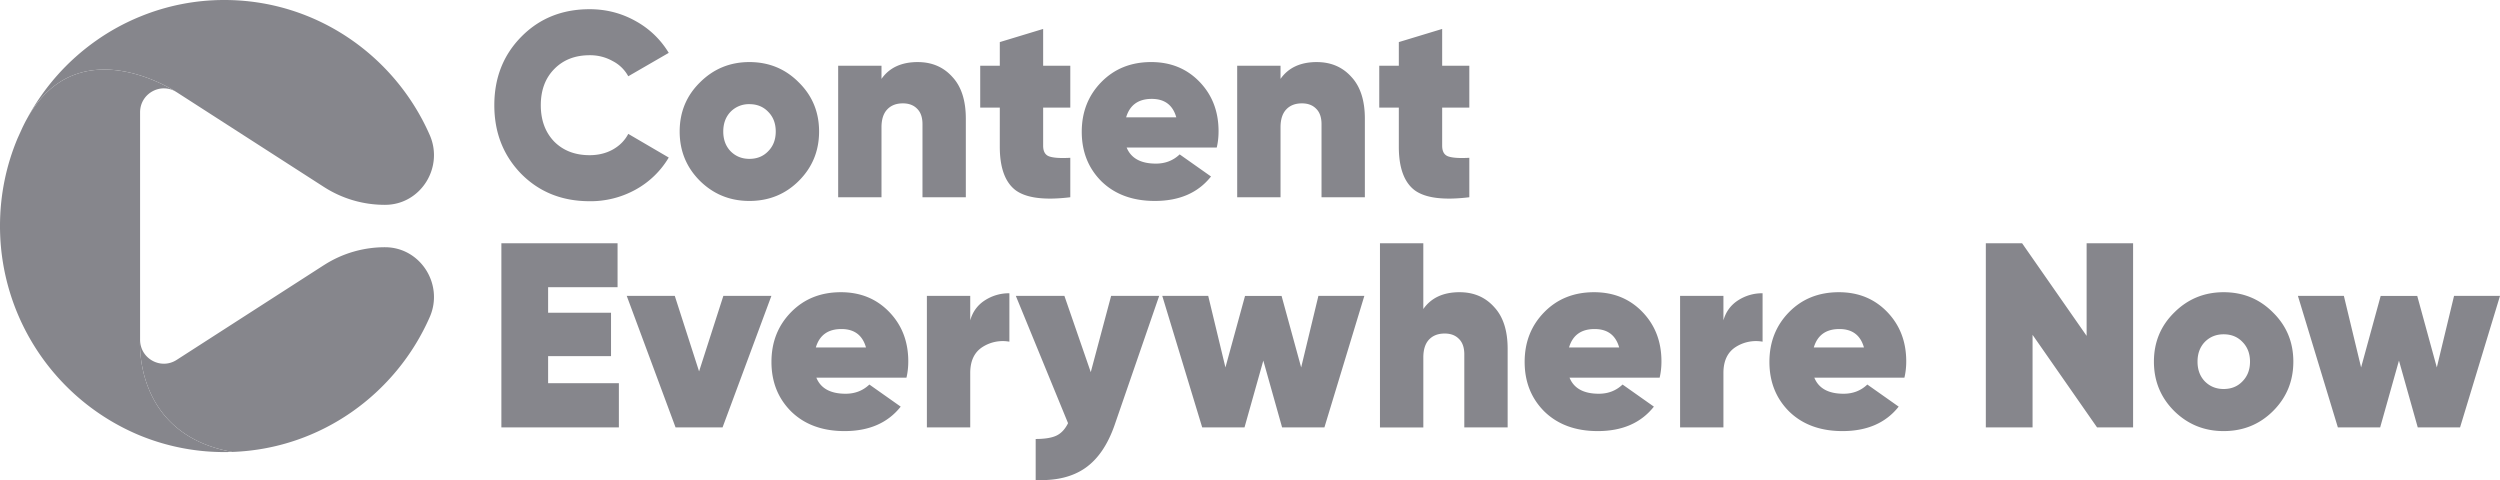 <svg xmlns="http://www.w3.org/2000/svg" width="151" height="29" fill="none"><path fill="#86868C" d="M23.273 12.372h-.04a6.776 6.776 0 0 1-3.657-1.073c-.003-.002-.005-.005-.008-.005l-8.899-5.727s-.002 0-.005-.003l-.017-.01c-.404-.263-6.02-3.736-9.006 1.598a13.634 13.634 0 0 1 4.177-4.705 13.389 13.389 0 0 1 2.643-1.445A13.366 13.366 0 0 1 13.553 0c5.53 0 10.299 3.357 12.403 8.156.861 1.966-.551 4.205-2.683 4.216Z"/><path fill="#86868C" d="M14.035 27.296a13.417 13.417 0 0 1-5.575-.99A13.685 13.685 0 0 1 0 13.652c0-1.88.378-3.672 1.065-5.305l.003-.006.29-.64c.054-.111.108-.22.161-.324.04-.077.082-.151.122-.225 2.985-5.334 8.602-1.86 9.005-1.599-.951-.589-2.185.097-2.185 1.232V20.52s-.438 5.712 5.574 6.776Z"/><path fill="#86868C" d="M25.956 19.151c-2.042 4.655-6.597 7.955-11.918 8.145h-.003c-6.012-1.064-5.574-6.776-5.574-6.776 0 1.14 1.25 1.832 2.205 1.22 0 0 0-.002.003-.002l8.899-5.727c.002 0 .005-.003.008-.003a6.785 6.785 0 0 1 3.697-1.075c2.132.014 3.544 2.255 2.683 4.218Zm9.657-6.998c-1.66 0-3.038-.55-4.131-1.652-1.083-1.112-1.625-2.494-1.625-4.146 0-1.653.542-3.03 1.625-4.13 1.093-1.113 2.47-1.669 4.131-1.669 1 0 1.924.238 2.776.715a5.316 5.316 0 0 1 2.003 1.922l-2.445 1.414a2.219 2.219 0 0 0-.946-.921 2.76 2.76 0 0 0-1.388-.35c-.883 0-1.598.28-2.144.842-.537.55-.805 1.276-.805 2.177 0 .9.268 1.63.805 2.192.546.55 1.261.826 2.144.826.516 0 .978-.111 1.388-.334.42-.233.736-.55.946-.953l2.445 1.43a5.277 5.277 0 0 1-2.003 1.938 5.63 5.63 0 0 1-2.776.7Zm9.65-.016c-1.167 0-2.16-.402-2.981-1.207-.82-.816-1.23-1.811-1.23-2.987 0-1.175.41-2.166 1.23-2.97.82-.816 1.814-1.224 2.98-1.224 1.178 0 2.172.408 2.981 1.223.82.805 1.23 1.796 1.23 2.971 0 1.176-.41 2.171-1.23 2.987-.81.805-1.803 1.207-2.98 1.207Zm0-2.542c.462 0 .84-.153 1.135-.46.305-.307.457-.705.457-1.192s-.152-.884-.457-1.191c-.294-.307-.673-.461-1.135-.461a1.54 1.54 0 0 0-1.136.46c-.294.308-.442.705-.442 1.192s.148.885.442 1.192c.305.307.683.46 1.136.46ZM55.434 3.75c.852 0 1.546.296 2.082.889.547.582.82 1.424.82 2.526v4.75h-2.618V7.498c0-.413-.11-.725-.331-.937-.21-.212-.494-.318-.852-.318-.41 0-.73.127-.961.382-.221.243-.332.598-.332 1.064v4.226h-2.617V3.972h2.617v.794c.473-.678 1.204-1.017 2.192-1.017Zm9.212 2.748h-1.64V8.8c0 .35.126.567.378.651.252.085.673.112 1.262.08v2.383c-1.567.19-2.67.048-3.312-.43-.63-.486-.946-1.36-.946-2.62V6.498h-1.183V3.972h1.183v-1.43l2.618-.794v2.224h1.64v2.526Zm3.404 2.414c.264.646.852.97 1.767.97.568 0 1.046-.186 1.435-.557l1.893 1.335c-.778.985-1.909 1.477-3.391 1.477-1.335 0-2.407-.392-3.217-1.175-.8-.795-1.199-1.796-1.199-3.003 0-1.197.395-2.198 1.183-3.002.789-.805 1.793-1.208 3.012-1.208 1.178 0 2.15.397 2.918 1.192.767.794 1.15 1.79 1.15 2.986 0 .35-.036.678-.11.985h-5.44Zm-.03-1.827h3.027c-.21-.741-.704-1.112-1.482-1.112-.81 0-1.325.371-1.546 1.112ZM79.536 3.75c.852 0 1.546.296 2.082.889.546.582.82 1.424.82 2.526v4.75H79.82V7.498c0-.413-.11-.725-.331-.937-.21-.212-.494-.318-.852-.318-.41 0-.73.127-.962.382-.22.243-.331.598-.331 1.064v4.226h-2.618V3.972h2.618v.794c.473-.678 1.204-1.017 2.192-1.017Zm9.211 2.748h-1.64V8.8c0 .35.126.567.379.651.252.085.673.112 1.261.08v2.383c-1.566.19-2.67.048-3.311-.43-.631-.486-.947-1.36-.947-2.62V6.498h-1.182V3.972h1.182v-1.43l2.618-.794v2.224h1.64v2.526ZM33.106 23.147h4.274v2.669h-7.097V14.694h7.018v2.653h-4.195v1.541h3.8v2.621h-3.8v1.637Zm10.584-5.275h2.902l-2.95 7.944h-2.838l-2.949-7.944h2.902l1.467 4.56 1.466-4.56Zm5.619 4.941c.262.646.851.969 1.766.969.567 0 1.046-.185 1.435-.556l1.892 1.335c-.778.984-1.908 1.477-3.39 1.477-1.336 0-2.408-.392-3.217-1.176-.8-.794-1.199-1.795-1.199-3.002 0-1.197.394-2.198 1.183-3.003.788-.805 1.792-1.207 3.012-1.207 1.177 0 2.15.397 2.917 1.191.768.795 1.152 1.79 1.152 2.987 0 .35-.037.678-.11.985h-5.441Zm-.032-1.827h3.028c-.21-.741-.705-1.112-1.483-1.112-.81 0-1.324.37-1.545 1.112Zm9.325-1.636c.147-.52.441-.922.883-1.208a2.669 2.669 0 0 1 1.482-.429v2.924a2.273 2.273 0 0 0-1.64.333c-.483.318-.725.837-.725 1.557v3.288h-2.618v-7.943h2.618v1.478Zm8.51-1.478h2.902l-2.697 7.816c-.42 1.197-1.014 2.06-1.782 2.59-.767.53-1.76.768-2.98.715v-2.478c.557 0 .977-.07 1.261-.207.284-.138.516-.387.694-.747l-3.154-7.689h2.934l1.592 4.607 1.23-4.607Zm12.519 0h2.775l-2.412 7.944h-2.555l-1.135-4.036-1.136 4.035h-2.555l-2.412-7.943h2.775l1.04 4.321 1.184-4.32h2.207l1.183 4.32 1.041-4.32Zm8.529-.222c.852 0 1.546.296 2.082.89.547.582.82 1.424.82 2.525v4.75h-2.618V21.4c0-.413-.11-.725-.331-.937-.21-.212-.494-.318-.852-.318-.41 0-.73.127-.962.381-.22.244-.33.599-.33 1.065v4.226H83.35V14.694h2.618v3.972c.473-.678 1.204-1.017 2.192-1.017Zm6.641 5.163c.263.646.852.969 1.767.969.567 0 1.046-.185 1.435-.556l1.892 1.335c-.778.984-1.908 1.477-3.39 1.477-1.336 0-2.408-.392-3.218-1.176-.799-.794-1.198-1.795-1.198-3.002 0-1.197.394-2.198 1.183-3.003.788-.805 1.792-1.207 3.012-1.207 1.177 0 2.15.397 2.917 1.191.768.795 1.151 1.79 1.151 2.987 0 .35-.036.678-.11.985h-5.44Zm-.031-1.827h3.028c-.21-.741-.705-1.112-1.483-1.112-.81 0-1.324.37-1.545 1.112Zm9.325-1.636c.147-.52.441-.922.883-1.208a2.666 2.666 0 0 1 1.482-.429v2.924a2.273 2.273 0 0 0-1.64.333c-.484.318-.725.837-.725 1.557v3.288h-2.618v-7.943h2.618v1.478Zm5.491 3.463c.263.646.851.969 1.766.969.568 0 1.046-.185 1.435-.556l1.893 1.335c-.778.984-1.909 1.477-3.391 1.477-1.335 0-2.408-.392-3.217-1.176-.799-.794-1.199-1.795-1.199-3.002 0-1.197.395-2.198 1.183-3.003.789-.805 1.793-1.207 3.012-1.207 1.178 0 2.15.397 2.918 1.191.767.795 1.151 1.79 1.151 2.987 0 .35-.037.678-.111.985h-5.44Zm-.032-1.827h3.028c-.21-.741-.704-1.112-1.482-1.112-.81 0-1.325.37-1.546 1.112Zm16.478-6.291h2.807v11.12h-2.177l-3.895-5.591v5.591h-2.823v-11.12h2.192l3.896 5.592v-5.592Zm8.276 11.343c-1.167 0-2.161-.403-2.981-1.207-.82-.816-1.23-1.811-1.23-2.987 0-1.176.41-2.166 1.23-2.97.82-.816 1.814-1.224 2.981-1.224 1.177 0 2.171.408 2.98 1.223.82.805 1.23 1.795 1.23 2.97 0 1.177-.41 2.172-1.23 2.988-.809.804-1.803 1.207-2.98 1.207Zm0-2.542c.462 0 .841-.153 1.135-.46.305-.308.458-.705.458-1.192s-.153-.885-.458-1.192c-.294-.307-.673-.46-1.135-.46-.452 0-.831.153-1.136.46-.294.307-.441.705-.441 1.192s.147.884.441 1.191c.305.308.684.461 1.136.461Zm13.916-5.624H151l-2.413 7.944h-2.555l-1.135-4.036-1.135 4.035h-2.555l-2.413-7.943h2.776l1.04 4.321 1.183-4.32h2.208l1.183 4.32 1.04-4.32Z"/></svg>